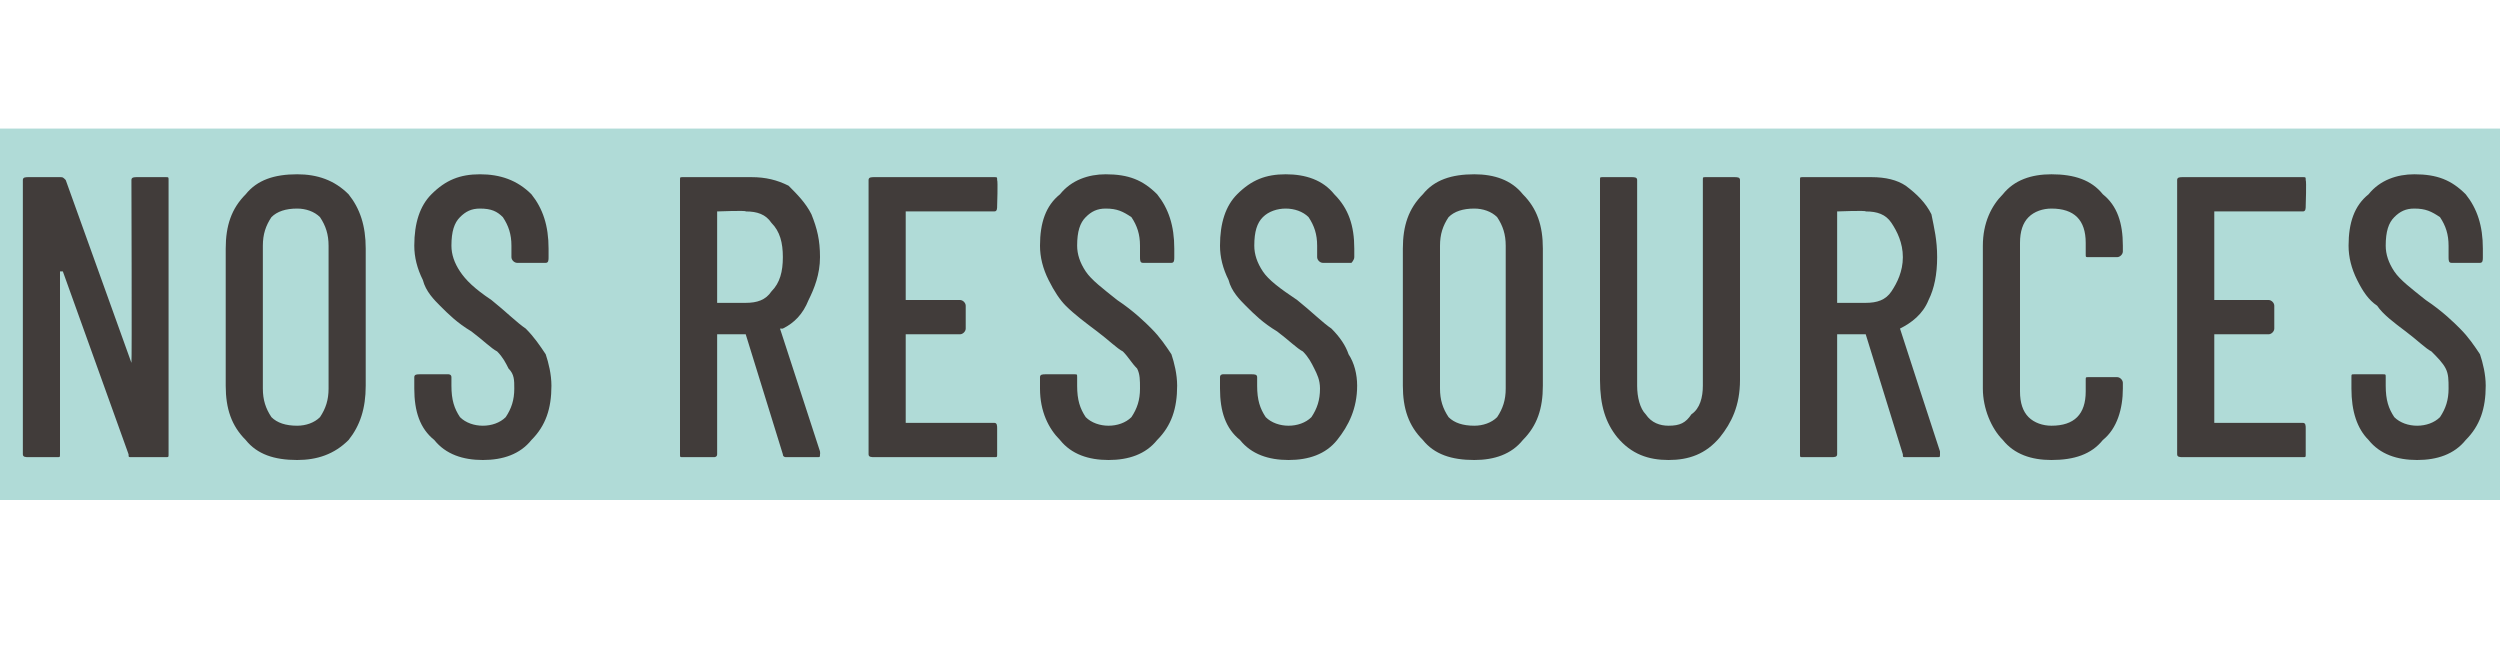 <?xml version="1.0" standalone="no"?>
<!DOCTYPE svg PUBLIC "-//W3C//DTD SVG 1.1//EN" "http://www.w3.org/Graphics/SVG/1.1/DTD/svg11.dtd">
<svg xmlns="http://www.w3.org/2000/svg" version="1.1" width="87.5px" height="22.8px" viewBox="0 -2 87.5 22.8" style="top:-2px">
  <desc>Nos ressources</desc>
  <defs/>
  <g class="svg-textframe-underlines">
    <rect class="svg-underline" x="0" y="2.5" width="87.5" height="13" style="fill:#b0dbd7;"/>
  </g>
  <g id="Polygon64436">
    <path d="M 4.6 4.3 C 4.6 4.2 4.7 4.2 4.8 4.2 C 4.8 4.2 5.8 4.2 5.8 4.2 C 5.9 4.2 5.9 4.2 5.9 4.3 C 5.9 4.3 5.9 13.9 5.9 13.9 C 5.9 14 5.9 14 5.8 14 C 5.8 14 4.6 14 4.6 14 C 4.5 14 4.5 14 4.5 13.9 C 4.5 13.9 2.2 7.5 2.2 7.5 C 2.2 7.5 2.2 7.5 2.1 7.5 C 2.1 7.5 2.1 7.5 2.1 7.5 C 2.1 7.5 2.1 13.9 2.1 13.9 C 2.1 14 2.1 14 2 14 C 2 14 1 14 1 14 C 0.9 14 0.8 14 0.8 13.9 C 0.8 13.9 0.8 4.3 0.8 4.3 C 0.8 4.2 0.9 4.2 1 4.2 C 1 4.2 2.1 4.2 2.1 4.2 C 2.2 4.2 2.2 4.2 2.3 4.3 C 2.3 4.3 4.6 10.7 4.6 10.7 C 4.6 10.7 4.6 10.7 4.6 10.7 C 4.6 10.7 4.6 10.7 4.6 10.7 C 4.62 10.7 4.6 4.3 4.6 4.3 C 4.6 4.3 4.62 4.34 4.6 4.3 Z M 10.4 14.1 C 9.6 14.1 9 13.9 8.6 13.4 C 8.1 12.9 7.9 12.3 7.9 11.5 C 7.9 11.5 7.9 6.7 7.9 6.7 C 7.9 5.9 8.1 5.3 8.6 4.8 C 9 4.3 9.6 4.1 10.4 4.1 C 11.1 4.1 11.7 4.3 12.2 4.8 C 12.6 5.3 12.8 5.9 12.8 6.7 C 12.8 6.7 12.8 11.5 12.8 11.5 C 12.8 12.3 12.6 12.9 12.2 13.4 C 11.7 13.9 11.1 14.1 10.4 14.1 C 10.4 14.1 10.4 14.1 10.4 14.1 Z M 10.4 12.9 C 10.7 12.9 11 12.8 11.2 12.6 C 11.4 12.3 11.5 12 11.5 11.6 C 11.5 11.6 11.5 6.6 11.5 6.6 C 11.5 6.2 11.4 5.9 11.2 5.6 C 11 5.4 10.7 5.3 10.4 5.3 C 10 5.3 9.7 5.4 9.5 5.6 C 9.3 5.9 9.2 6.2 9.2 6.6 C 9.2 6.6 9.2 11.6 9.2 11.6 C 9.2 12 9.3 12.3 9.5 12.6 C 9.7 12.8 10 12.9 10.4 12.9 C 10.4 12.9 10.4 12.9 10.4 12.9 Z M 16.9 14.1 C 16.2 14.1 15.6 13.9 15.2 13.4 C 14.7 13 14.5 12.4 14.5 11.6 C 14.5 11.6 14.5 11.2 14.5 11.2 C 14.5 11.1 14.6 11.1 14.7 11.1 C 14.7 11.1 15.7 11.1 15.7 11.1 C 15.7 11.1 15.8 11.1 15.8 11.2 C 15.8 11.2 15.8 11.5 15.8 11.5 C 15.8 12 15.9 12.3 16.1 12.6 C 16.3 12.8 16.6 12.9 16.9 12.9 C 17.2 12.9 17.5 12.8 17.7 12.6 C 17.9 12.3 18 12 18 11.6 C 18 11.3 18 11.1 17.8 10.9 C 17.7 10.7 17.6 10.5 17.4 10.3 C 17.2 10.2 16.9 9.9 16.5 9.6 C 16 9.3 15.7 9 15.4 8.7 C 15.2 8.5 14.9 8.2 14.8 7.8 C 14.6 7.4 14.5 7 14.5 6.6 C 14.5 5.8 14.7 5.2 15.1 4.8 C 15.6 4.3 16.1 4.1 16.8 4.1 C 17.5 4.1 18.1 4.3 18.6 4.8 C 19 5.3 19.2 5.9 19.2 6.7 C 19.2 6.7 19.2 7 19.2 7 C 19.2 7.1 19.2 7.2 19.1 7.2 C 19.1 7.2 18.1 7.2 18.1 7.2 C 18 7.2 17.9 7.1 17.9 7 C 17.9 7 17.9 6.6 17.9 6.6 C 17.9 6.2 17.8 5.9 17.6 5.6 C 17.4 5.4 17.2 5.3 16.8 5.3 C 16.5 5.3 16.3 5.4 16.1 5.6 C 15.9 5.8 15.8 6.1 15.8 6.6 C 15.8 6.9 15.9 7.2 16.1 7.5 C 16.3 7.8 16.6 8.1 17.2 8.5 C 17.7 8.9 18.1 9.3 18.4 9.5 C 18.7 9.8 18.9 10.1 19.1 10.4 C 19.2 10.7 19.3 11.1 19.3 11.5 C 19.3 12.3 19.1 12.9 18.6 13.4 C 18.2 13.9 17.6 14.1 16.9 14.1 C 16.9 14.1 16.9 14.1 16.9 14.1 Z M 27.5 14 C 27.5 14 27.4 14 27.4 13.9 C 27.4 13.9 26.1 9.7 26.1 9.7 C 26.1 9.7 26.1 9.7 26.1 9.7 C 26.1 9.7 25.1 9.7 25.1 9.7 C 25.1 9.7 25.1 9.7 25.1 9.7 C 25.1 9.7 25.1 13.9 25.1 13.9 C 25.1 14 25 14 25 14 C 25 14 23.9 14 23.9 14 C 23.8 14 23.8 14 23.8 13.9 C 23.8 13.9 23.8 4.3 23.8 4.3 C 23.8 4.2 23.8 4.2 23.9 4.2 C 23.9 4.2 26.3 4.2 26.3 4.2 C 26.8 4.2 27.2 4.3 27.6 4.5 C 27.9 4.8 28.2 5.1 28.4 5.5 C 28.6 6 28.7 6.4 28.7 7 C 28.7 7.6 28.5 8.1 28.3 8.5 C 28.1 9 27.8 9.3 27.4 9.5 C 27.3 9.5 27.3 9.5 27.3 9.5 C 27.32 9.55 28.7 13.8 28.7 13.8 C 28.7 13.8 28.71 13.9 28.7 13.9 C 28.7 14 28.7 14 28.6 14 C 28.59 14 27.5 14 27.5 14 C 27.5 14 27.54 14 27.5 14 Z M 25.1 5.4 C 25.1 5.4 25.1 5.4 25.1 5.4 C 25.1 5.4 25.1 8.6 25.1 8.6 C 25.1 8.6 25.1 8.6 25.1 8.6 C 25.1 8.6 26.1 8.6 26.1 8.6 C 26.5 8.6 26.8 8.5 27 8.2 C 27.3 7.9 27.4 7.5 27.4 7 C 27.4 6.5 27.3 6.1 27 5.8 C 26.8 5.5 26.5 5.4 26.1 5.4 C 26.14 5.36 25.1 5.4 25.1 5.4 C 25.1 5.4 25.15 5.36 25.1 5.4 Z M 34.9 5.2 C 34.9 5.3 34.9 5.4 34.8 5.4 C 34.8 5.4 31.8 5.4 31.8 5.4 C 31.7 5.4 31.7 5.4 31.7 5.4 C 31.7 5.4 31.7 8.5 31.7 8.5 C 31.7 8.5 31.7 8.5 31.8 8.5 C 31.8 8.5 33.6 8.5 33.6 8.5 C 33.7 8.5 33.8 8.6 33.8 8.7 C 33.8 8.7 33.8 9.5 33.8 9.5 C 33.8 9.6 33.7 9.7 33.6 9.7 C 33.6 9.7 31.8 9.7 31.8 9.7 C 31.7 9.7 31.7 9.7 31.7 9.7 C 31.7 9.7 31.7 12.8 31.7 12.8 C 31.7 12.8 31.7 12.8 31.8 12.8 C 31.8 12.8 34.8 12.8 34.8 12.8 C 34.9 12.8 34.9 12.9 34.9 13 C 34.9 13 34.9 13.9 34.9 13.9 C 34.9 14 34.9 14 34.8 14 C 34.8 14 30.6 14 30.6 14 C 30.5 14 30.4 14 30.4 13.9 C 30.4 13.9 30.4 4.3 30.4 4.3 C 30.4 4.2 30.5 4.2 30.6 4.2 C 30.6 4.2 34.8 4.2 34.8 4.2 C 34.9 4.2 34.9 4.2 34.9 4.3 C 34.93 4.34 34.9 5.2 34.9 5.2 C 34.9 5.2 34.93 5.22 34.9 5.2 Z M 38.8 14.1 C 38.1 14.1 37.5 13.9 37.1 13.4 C 36.7 13 36.4 12.4 36.4 11.6 C 36.4 11.6 36.4 11.2 36.4 11.2 C 36.4 11.1 36.5 11.1 36.6 11.1 C 36.6 11.1 37.6 11.1 37.6 11.1 C 37.7 11.1 37.7 11.1 37.7 11.2 C 37.7 11.2 37.7 11.5 37.7 11.5 C 37.7 12 37.8 12.3 38 12.6 C 38.2 12.8 38.5 12.9 38.8 12.9 C 39.1 12.9 39.4 12.8 39.6 12.6 C 39.8 12.3 39.9 12 39.9 11.6 C 39.9 11.3 39.9 11.1 39.8 10.9 C 39.6 10.7 39.5 10.5 39.3 10.3 C 39.1 10.2 38.8 9.9 38.4 9.6 C 38 9.3 37.6 9 37.3 8.7 C 37.1 8.5 36.9 8.2 36.7 7.8 C 36.5 7.4 36.4 7 36.4 6.6 C 36.4 5.8 36.6 5.2 37.1 4.8 C 37.5 4.3 38.1 4.1 38.7 4.1 C 39.5 4.1 40 4.3 40.5 4.8 C 40.9 5.3 41.1 5.9 41.1 6.7 C 41.1 6.7 41.1 7 41.1 7 C 41.1 7.1 41.1 7.2 41 7.2 C 41 7.2 40 7.2 40 7.2 C 39.9 7.2 39.9 7.1 39.9 7 C 39.9 7 39.9 6.6 39.9 6.6 C 39.9 6.2 39.8 5.9 39.6 5.6 C 39.3 5.4 39.1 5.3 38.7 5.3 C 38.4 5.3 38.2 5.4 38 5.6 C 37.8 5.8 37.7 6.1 37.7 6.6 C 37.7 6.9 37.8 7.2 38 7.5 C 38.2 7.8 38.6 8.1 39.1 8.5 C 39.7 8.9 40.1 9.3 40.3 9.5 C 40.6 9.8 40.8 10.1 41 10.4 C 41.1 10.7 41.2 11.1 41.2 11.5 C 41.2 12.3 41 12.9 40.5 13.4 C 40.1 13.9 39.5 14.1 38.8 14.1 C 38.8 14.1 38.8 14.1 38.8 14.1 Z M 45.1 14.1 C 44.4 14.1 43.8 13.9 43.4 13.4 C 42.9 13 42.7 12.4 42.7 11.6 C 42.7 11.6 42.7 11.2 42.7 11.2 C 42.7 11.1 42.8 11.1 42.8 11.1 C 42.8 11.1 43.8 11.1 43.8 11.1 C 43.9 11.1 44 11.1 44 11.2 C 44 11.2 44 11.5 44 11.5 C 44 12 44.1 12.3 44.3 12.6 C 44.5 12.8 44.8 12.9 45.1 12.9 C 45.4 12.9 45.7 12.8 45.9 12.6 C 46.1 12.3 46.2 12 46.2 11.6 C 46.2 11.3 46.1 11.1 46 10.9 C 45.9 10.7 45.8 10.5 45.6 10.3 C 45.4 10.2 45.1 9.9 44.7 9.6 C 44.2 9.3 43.9 9 43.6 8.7 C 43.4 8.5 43.1 8.2 43 7.8 C 42.8 7.4 42.7 7 42.7 6.6 C 42.7 5.8 42.9 5.2 43.3 4.8 C 43.8 4.3 44.3 4.1 45 4.1 C 45.7 4.1 46.3 4.3 46.7 4.8 C 47.2 5.3 47.4 5.9 47.4 6.7 C 47.4 6.7 47.4 7 47.4 7 C 47.4 7.1 47.3 7.2 47.3 7.2 C 47.3 7.2 46.3 7.2 46.3 7.2 C 46.2 7.2 46.1 7.1 46.1 7 C 46.1 7 46.1 6.6 46.1 6.6 C 46.1 6.2 46 5.9 45.8 5.6 C 45.6 5.4 45.3 5.3 45 5.3 C 44.7 5.3 44.4 5.4 44.2 5.6 C 44 5.8 43.9 6.1 43.9 6.6 C 43.9 6.9 44 7.2 44.2 7.5 C 44.4 7.8 44.8 8.1 45.4 8.5 C 45.9 8.9 46.3 9.3 46.6 9.5 C 46.9 9.8 47.1 10.1 47.2 10.4 C 47.4 10.7 47.5 11.1 47.5 11.5 C 47.5 12.3 47.2 12.9 46.8 13.4 C 46.4 13.9 45.8 14.1 45.1 14.1 C 45.1 14.1 45.1 14.1 45.1 14.1 Z M 51.6 14.1 C 50.8 14.1 50.2 13.9 49.8 13.4 C 49.3 12.9 49.1 12.3 49.1 11.5 C 49.1 11.5 49.1 6.7 49.1 6.7 C 49.1 5.9 49.3 5.3 49.8 4.8 C 50.2 4.3 50.8 4.1 51.6 4.1 C 52.3 4.1 52.9 4.3 53.3 4.8 C 53.8 5.3 54 5.9 54 6.7 C 54 6.7 54 11.5 54 11.5 C 54 12.3 53.8 12.9 53.3 13.4 C 52.9 13.9 52.3 14.1 51.6 14.1 C 51.6 14.1 51.6 14.1 51.6 14.1 Z M 51.6 12.9 C 51.9 12.9 52.2 12.8 52.4 12.6 C 52.6 12.3 52.7 12 52.7 11.6 C 52.7 11.6 52.7 6.6 52.7 6.6 C 52.7 6.2 52.6 5.9 52.4 5.6 C 52.2 5.4 51.9 5.3 51.6 5.3 C 51.2 5.3 50.9 5.4 50.7 5.6 C 50.5 5.9 50.4 6.2 50.4 6.6 C 50.4 6.6 50.4 11.6 50.4 11.6 C 50.4 12 50.5 12.3 50.7 12.6 C 50.9 12.8 51.2 12.9 51.6 12.9 C 51.6 12.9 51.6 12.9 51.6 12.9 Z M 58.4 14.1 C 57.7 14.1 57.1 13.9 56.6 13.3 C 56.2 12.8 56 12.2 56 11.3 C 56 11.3 56 4.3 56 4.3 C 56 4.2 56 4.2 56.1 4.2 C 56.1 4.2 57.1 4.2 57.1 4.2 C 57.2 4.2 57.3 4.2 57.3 4.3 C 57.3 4.3 57.3 11.5 57.3 11.5 C 57.3 11.9 57.4 12.3 57.6 12.5 C 57.8 12.8 58.1 12.9 58.4 12.9 C 58.8 12.9 59 12.8 59.2 12.5 C 59.5 12.3 59.6 11.9 59.6 11.5 C 59.6 11.5 59.6 4.3 59.6 4.3 C 59.6 4.2 59.6 4.2 59.7 4.2 C 59.7 4.2 60.7 4.2 60.7 4.2 C 60.8 4.2 60.9 4.2 60.9 4.3 C 60.9 4.3 60.9 11.3 60.9 11.3 C 60.9 12.2 60.6 12.8 60.2 13.3 C 59.7 13.9 59.1 14.1 58.4 14.1 C 58.4 14.1 58.4 14.1 58.4 14.1 Z M 66.7 14 C 66.6 14 66.6 14 66.6 13.9 C 66.6 13.9 65.3 9.7 65.3 9.7 C 65.3 9.7 65.3 9.7 65.3 9.7 C 65.3 9.7 64.3 9.7 64.3 9.7 C 64.3 9.7 64.3 9.7 64.3 9.7 C 64.3 9.7 64.3 13.9 64.3 13.9 C 64.3 14 64.2 14 64.1 14 C 64.1 14 63.1 14 63.1 14 C 63 14 63 14 63 13.9 C 63 13.9 63 4.3 63 4.3 C 63 4.2 63 4.2 63.1 4.2 C 63.1 4.2 65.5 4.2 65.5 4.2 C 66 4.2 66.4 4.3 66.7 4.5 C 67.1 4.8 67.4 5.1 67.6 5.5 C 67.7 6 67.8 6.4 67.8 7 C 67.8 7.6 67.7 8.1 67.5 8.5 C 67.3 9 66.9 9.3 66.5 9.5 C 66.5 9.5 66.5 9.5 66.5 9.5 C 66.51 9.55 67.9 13.8 67.9 13.8 C 67.9 13.8 67.9 13.9 67.9 13.9 C 67.9 14 67.9 14 67.8 14 C 67.78 14 66.7 14 66.7 14 C 66.7 14 66.73 14 66.7 14 Z M 64.3 5.4 C 64.3 5.4 64.3 5.4 64.3 5.4 C 64.3 5.4 64.3 8.6 64.3 8.6 C 64.3 8.6 64.3 8.6 64.3 8.6 C 64.3 8.6 65.3 8.6 65.3 8.6 C 65.7 8.6 66 8.5 66.2 8.2 C 66.4 7.9 66.6 7.5 66.6 7 C 66.6 6.5 66.4 6.1 66.2 5.8 C 66 5.5 65.7 5.4 65.3 5.4 C 65.33 5.36 64.3 5.4 64.3 5.4 C 64.3 5.4 64.34 5.36 64.3 5.4 Z M 71.8 14.1 C 71.1 14.1 70.5 13.9 70.1 13.4 C 69.7 13 69.4 12.3 69.4 11.6 C 69.4 11.6 69.4 6.6 69.4 6.6 C 69.4 5.8 69.7 5.2 70.1 4.8 C 70.5 4.3 71.1 4.1 71.8 4.1 C 72.6 4.1 73.2 4.3 73.6 4.8 C 74.1 5.2 74.3 5.8 74.3 6.6 C 74.3 6.6 74.3 6.8 74.3 6.8 C 74.3 6.9 74.2 7 74.1 7 C 74.1 7 73.1 7 73.1 7 C 73 7 73 7 73 6.9 C 73 6.9 73 6.5 73 6.5 C 73 6.1 72.9 5.8 72.7 5.6 C 72.5 5.4 72.2 5.3 71.8 5.3 C 71.5 5.3 71.2 5.4 71 5.6 C 70.8 5.8 70.7 6.1 70.7 6.5 C 70.7 6.5 70.7 11.7 70.7 11.7 C 70.7 12.1 70.8 12.4 71 12.6 C 71.2 12.8 71.5 12.9 71.8 12.9 C 72.2 12.9 72.5 12.8 72.7 12.6 C 72.9 12.4 73 12.1 73 11.7 C 73 11.7 73 11.3 73 11.3 C 73 11.2 73 11.2 73.1 11.2 C 73.1 11.2 74.1 11.2 74.1 11.2 C 74.2 11.2 74.3 11.3 74.3 11.4 C 74.3 11.4 74.3 11.6 74.3 11.6 C 74.3 12.3 74.1 13 73.6 13.4 C 73.2 13.9 72.6 14.1 71.8 14.1 C 71.8 14.1 71.8 14.1 71.8 14.1 Z M 80.7 5.2 C 80.7 5.3 80.7 5.4 80.6 5.4 C 80.6 5.4 77.6 5.4 77.6 5.4 C 77.5 5.4 77.5 5.4 77.5 5.4 C 77.5 5.4 77.5 8.5 77.5 8.5 C 77.5 8.5 77.5 8.5 77.6 8.5 C 77.6 8.5 79.4 8.5 79.4 8.5 C 79.5 8.5 79.6 8.6 79.6 8.7 C 79.6 8.7 79.6 9.5 79.6 9.5 C 79.6 9.6 79.5 9.7 79.4 9.7 C 79.4 9.7 77.6 9.7 77.6 9.7 C 77.5 9.7 77.5 9.7 77.5 9.7 C 77.5 9.7 77.5 12.8 77.5 12.8 C 77.5 12.8 77.5 12.8 77.6 12.8 C 77.6 12.8 80.6 12.8 80.6 12.8 C 80.7 12.8 80.7 12.9 80.7 13 C 80.7 13 80.7 13.9 80.7 13.9 C 80.7 14 80.7 14 80.6 14 C 80.6 14 76.4 14 76.4 14 C 76.3 14 76.2 14 76.2 13.9 C 76.2 13.9 76.2 4.3 76.2 4.3 C 76.2 4.2 76.3 4.2 76.4 4.2 C 76.4 4.2 80.6 4.2 80.6 4.2 C 80.7 4.2 80.7 4.2 80.7 4.3 C 80.73 4.34 80.7 5.2 80.7 5.2 C 80.7 5.2 80.73 5.22 80.7 5.2 Z M 84.6 14.1 C 83.9 14.1 83.3 13.9 82.9 13.4 C 82.5 13 82.3 12.4 82.3 11.6 C 82.3 11.6 82.3 11.2 82.3 11.2 C 82.3 11.1 82.3 11.1 82.4 11.1 C 82.4 11.1 83.4 11.1 83.4 11.1 C 83.5 11.1 83.5 11.1 83.5 11.2 C 83.5 11.2 83.5 11.5 83.5 11.5 C 83.5 12 83.6 12.3 83.8 12.6 C 84 12.8 84.3 12.9 84.6 12.9 C 84.9 12.9 85.2 12.8 85.4 12.6 C 85.6 12.3 85.7 12 85.7 11.6 C 85.7 11.3 85.7 11.1 85.6 10.9 C 85.5 10.7 85.3 10.5 85.1 10.3 C 84.9 10.2 84.6 9.9 84.2 9.6 C 83.8 9.3 83.4 9 83.2 8.7 C 82.9 8.5 82.7 8.2 82.5 7.8 C 82.3 7.4 82.2 7 82.2 6.6 C 82.2 5.8 82.4 5.2 82.9 4.8 C 83.3 4.3 83.9 4.1 84.5 4.1 C 85.3 4.1 85.8 4.3 86.3 4.8 C 86.7 5.3 86.9 5.9 86.9 6.7 C 86.9 6.7 86.9 7 86.9 7 C 86.9 7.1 86.9 7.2 86.8 7.2 C 86.8 7.2 85.8 7.2 85.8 7.2 C 85.7 7.2 85.7 7.1 85.7 7 C 85.7 7 85.7 6.6 85.7 6.6 C 85.7 6.2 85.6 5.9 85.4 5.6 C 85.1 5.4 84.9 5.3 84.5 5.3 C 84.2 5.3 84 5.4 83.8 5.6 C 83.6 5.8 83.5 6.1 83.5 6.6 C 83.5 6.9 83.6 7.2 83.8 7.5 C 84 7.8 84.4 8.1 84.9 8.5 C 85.5 8.9 85.9 9.3 86.1 9.5 C 86.4 9.8 86.6 10.1 86.8 10.4 C 86.9 10.7 87 11.1 87 11.5 C 87 12.3 86.8 12.9 86.3 13.4 C 85.9 13.9 85.3 14.1 84.6 14.1 C 84.6 14.1 84.6 14.1 84.6 14.1 Z " stroke="none" fill="#413c3a"/>
  </g>
</svg>